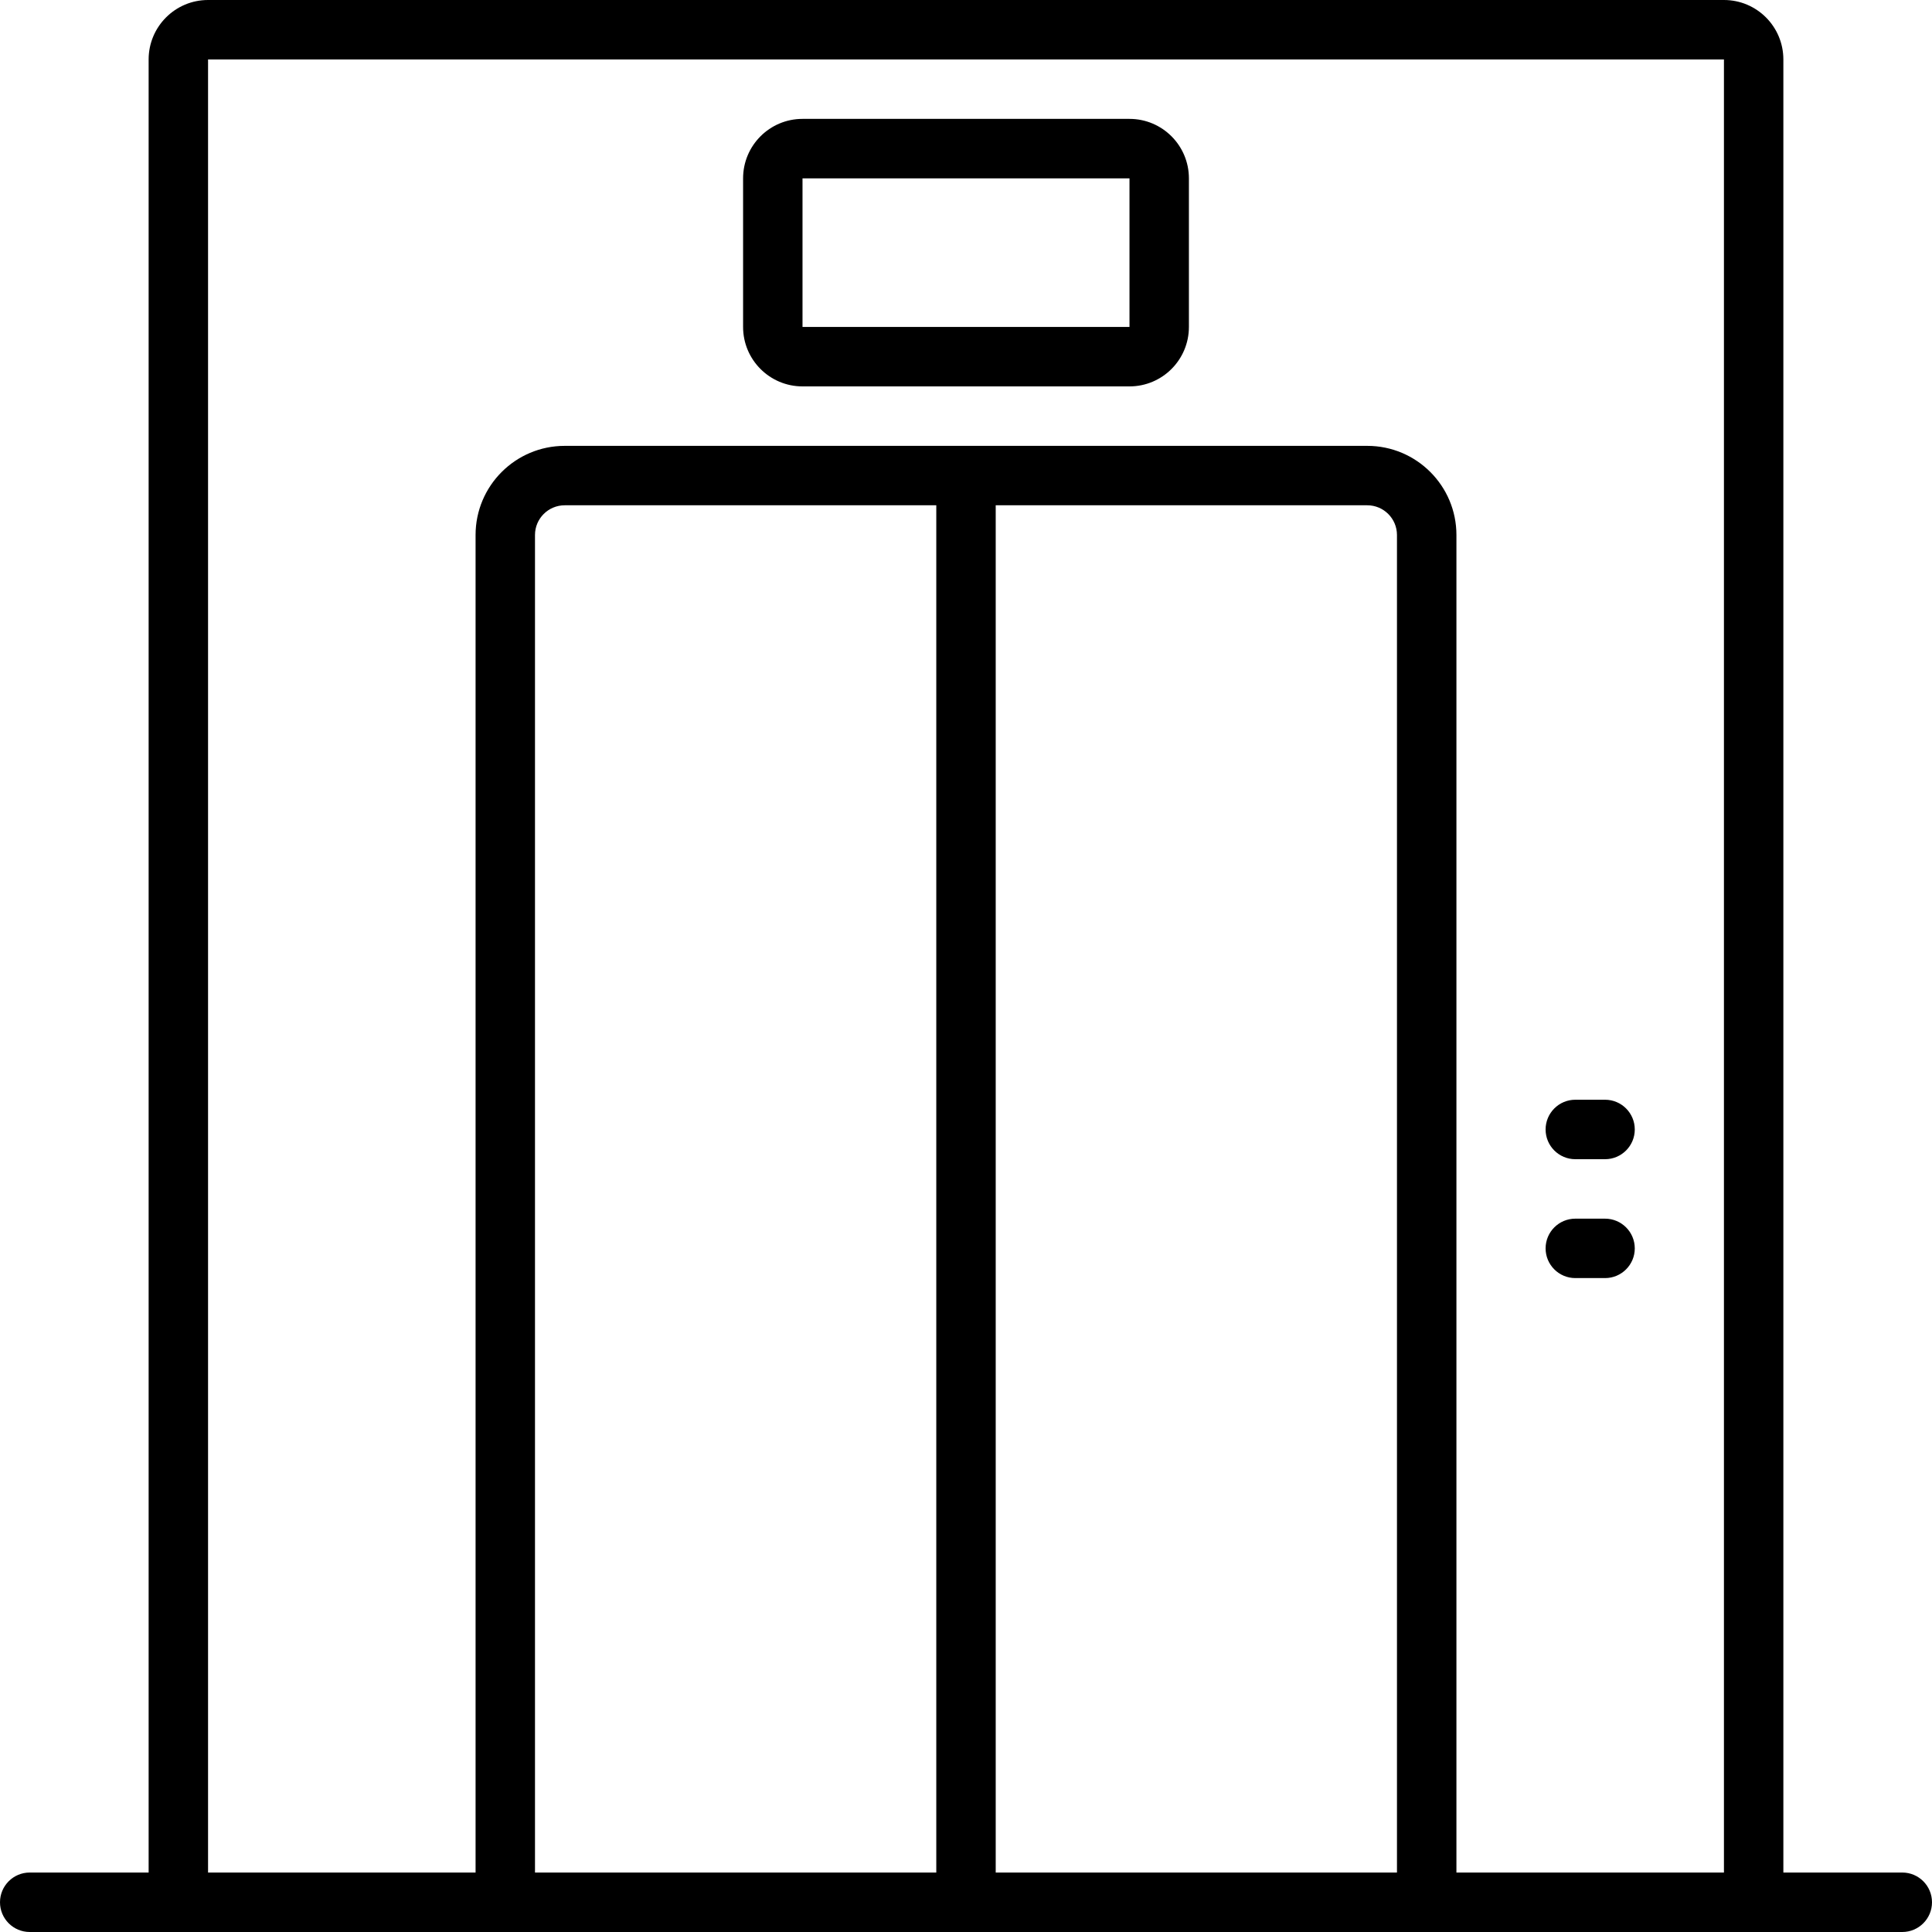 <?xml version="1.0" encoding="UTF-8"?> <svg xmlns="http://www.w3.org/2000/svg" viewBox="0 0 45.00 45.00" data-guides="{&quot;vertical&quot;:[],&quot;horizontal&quot;:[]}"><path fill="#000000" stroke="none" fill-opacity="1" stroke-width="1" stroke-opacity="1" alignment-baseline="baseline" baseline-shift="baseline" clip-rule="evenodd" fill-rule="evenodd" id="tSvg16543c4cfa" title="Path 2" d="M40.154 1.385C28.385 1.385 16.615 1.385 4.846 1.385C4.846 15.461 4.846 29.538 4.846 43.615C6.923 43.615 9 43.615 11.077 43.615C11.077 33.231 11.077 22.846 11.077 12.461C11.077 11.315 12.007 10.385 13.154 10.385C19.385 10.385 25.615 10.385 31.846 10.385C32.993 10.385 33.923 11.315 33.923 12.461C33.923 22.846 33.923 33.231 33.923 43.615C36 43.615 38.077 43.615 40.154 43.615C40.154 29.538 40.154 15.461 40.154 1.385ZM41.538 43.615C41.538 29.538 41.538 15.461 41.538 1.385C41.538 0.62 40.919 0 40.154 0C28.385 0 16.615 0 4.846 0C4.082 0 3.462 0.62 3.462 1.385C3.462 15.461 3.462 29.538 3.462 43.615C2.538 43.615 1.615 43.615 0.692 43.615C0.31 43.615 0 43.925 0 44.308C0 44.69 0.31 45 0.692 45C2.077 45 3.462 45 4.846 45C16.615 45 28.385 45 40.154 45C41.538 45 42.923 45 44.308 45C44.69 45 45 44.69 45 44.308C45 43.925 44.69 43.615 44.308 43.615C43.385 43.615 42.462 43.615 41.538 43.615ZM32.538 43.615C32.538 33.231 32.538 22.846 32.538 12.461C32.538 12.079 32.228 11.769 31.846 11.769C28.962 11.769 26.077 11.769 23.192 11.769C23.192 22.385 23.192 33 23.192 43.615C26.308 43.615 29.423 43.615 32.538 43.615ZM21.808 43.615C21.808 33 21.808 22.385 21.808 11.769C18.923 11.769 16.038 11.769 13.154 11.769C12.771 11.769 12.461 12.079 12.461 12.461C12.461 22.846 12.461 33.231 12.461 43.615C15.577 43.615 18.692 43.615 21.808 43.615ZM36 26.308C36 26.69 36.31 27 36.692 27C36.923 27 37.154 27 37.385 27C37.767 27 38.077 26.69 38.077 26.308C38.077 25.925 37.767 25.615 37.385 25.615C37.154 25.615 36.923 25.615 36.692 25.615C36.31 25.615 36 25.925 36 26.308ZM36.692 29.769C36.31 29.769 36 29.459 36 29.077C36 28.695 36.31 28.385 36.692 28.385C36.923 28.385 37.154 28.385 37.385 28.385C37.767 28.385 38.077 28.695 38.077 29.077C38.077 29.459 37.767 29.769 37.385 29.769C37.154 29.769 36.923 29.769 36.692 29.769ZM18.692 4.154C21.231 4.154 23.769 4.154 26.308 4.154C26.308 5.308 26.308 6.462 26.308 7.615C23.769 7.615 21.231 7.615 18.692 7.615C18.692 6.462 18.692 5.308 18.692 4.154ZM17.308 4.154C17.308 3.389 17.928 2.769 18.692 2.769C21.231 2.769 23.769 2.769 26.308 2.769C27.072 2.769 27.692 3.389 27.692 4.154C27.692 5.308 27.692 6.462 27.692 7.615C27.692 8.38 27.072 9 26.308 9C23.769 9 21.231 9 18.692 9C17.928 9 17.308 8.38 17.308 7.615C17.308 6.462 17.308 5.308 17.308 4.154Z"></path><defs></defs></svg> 